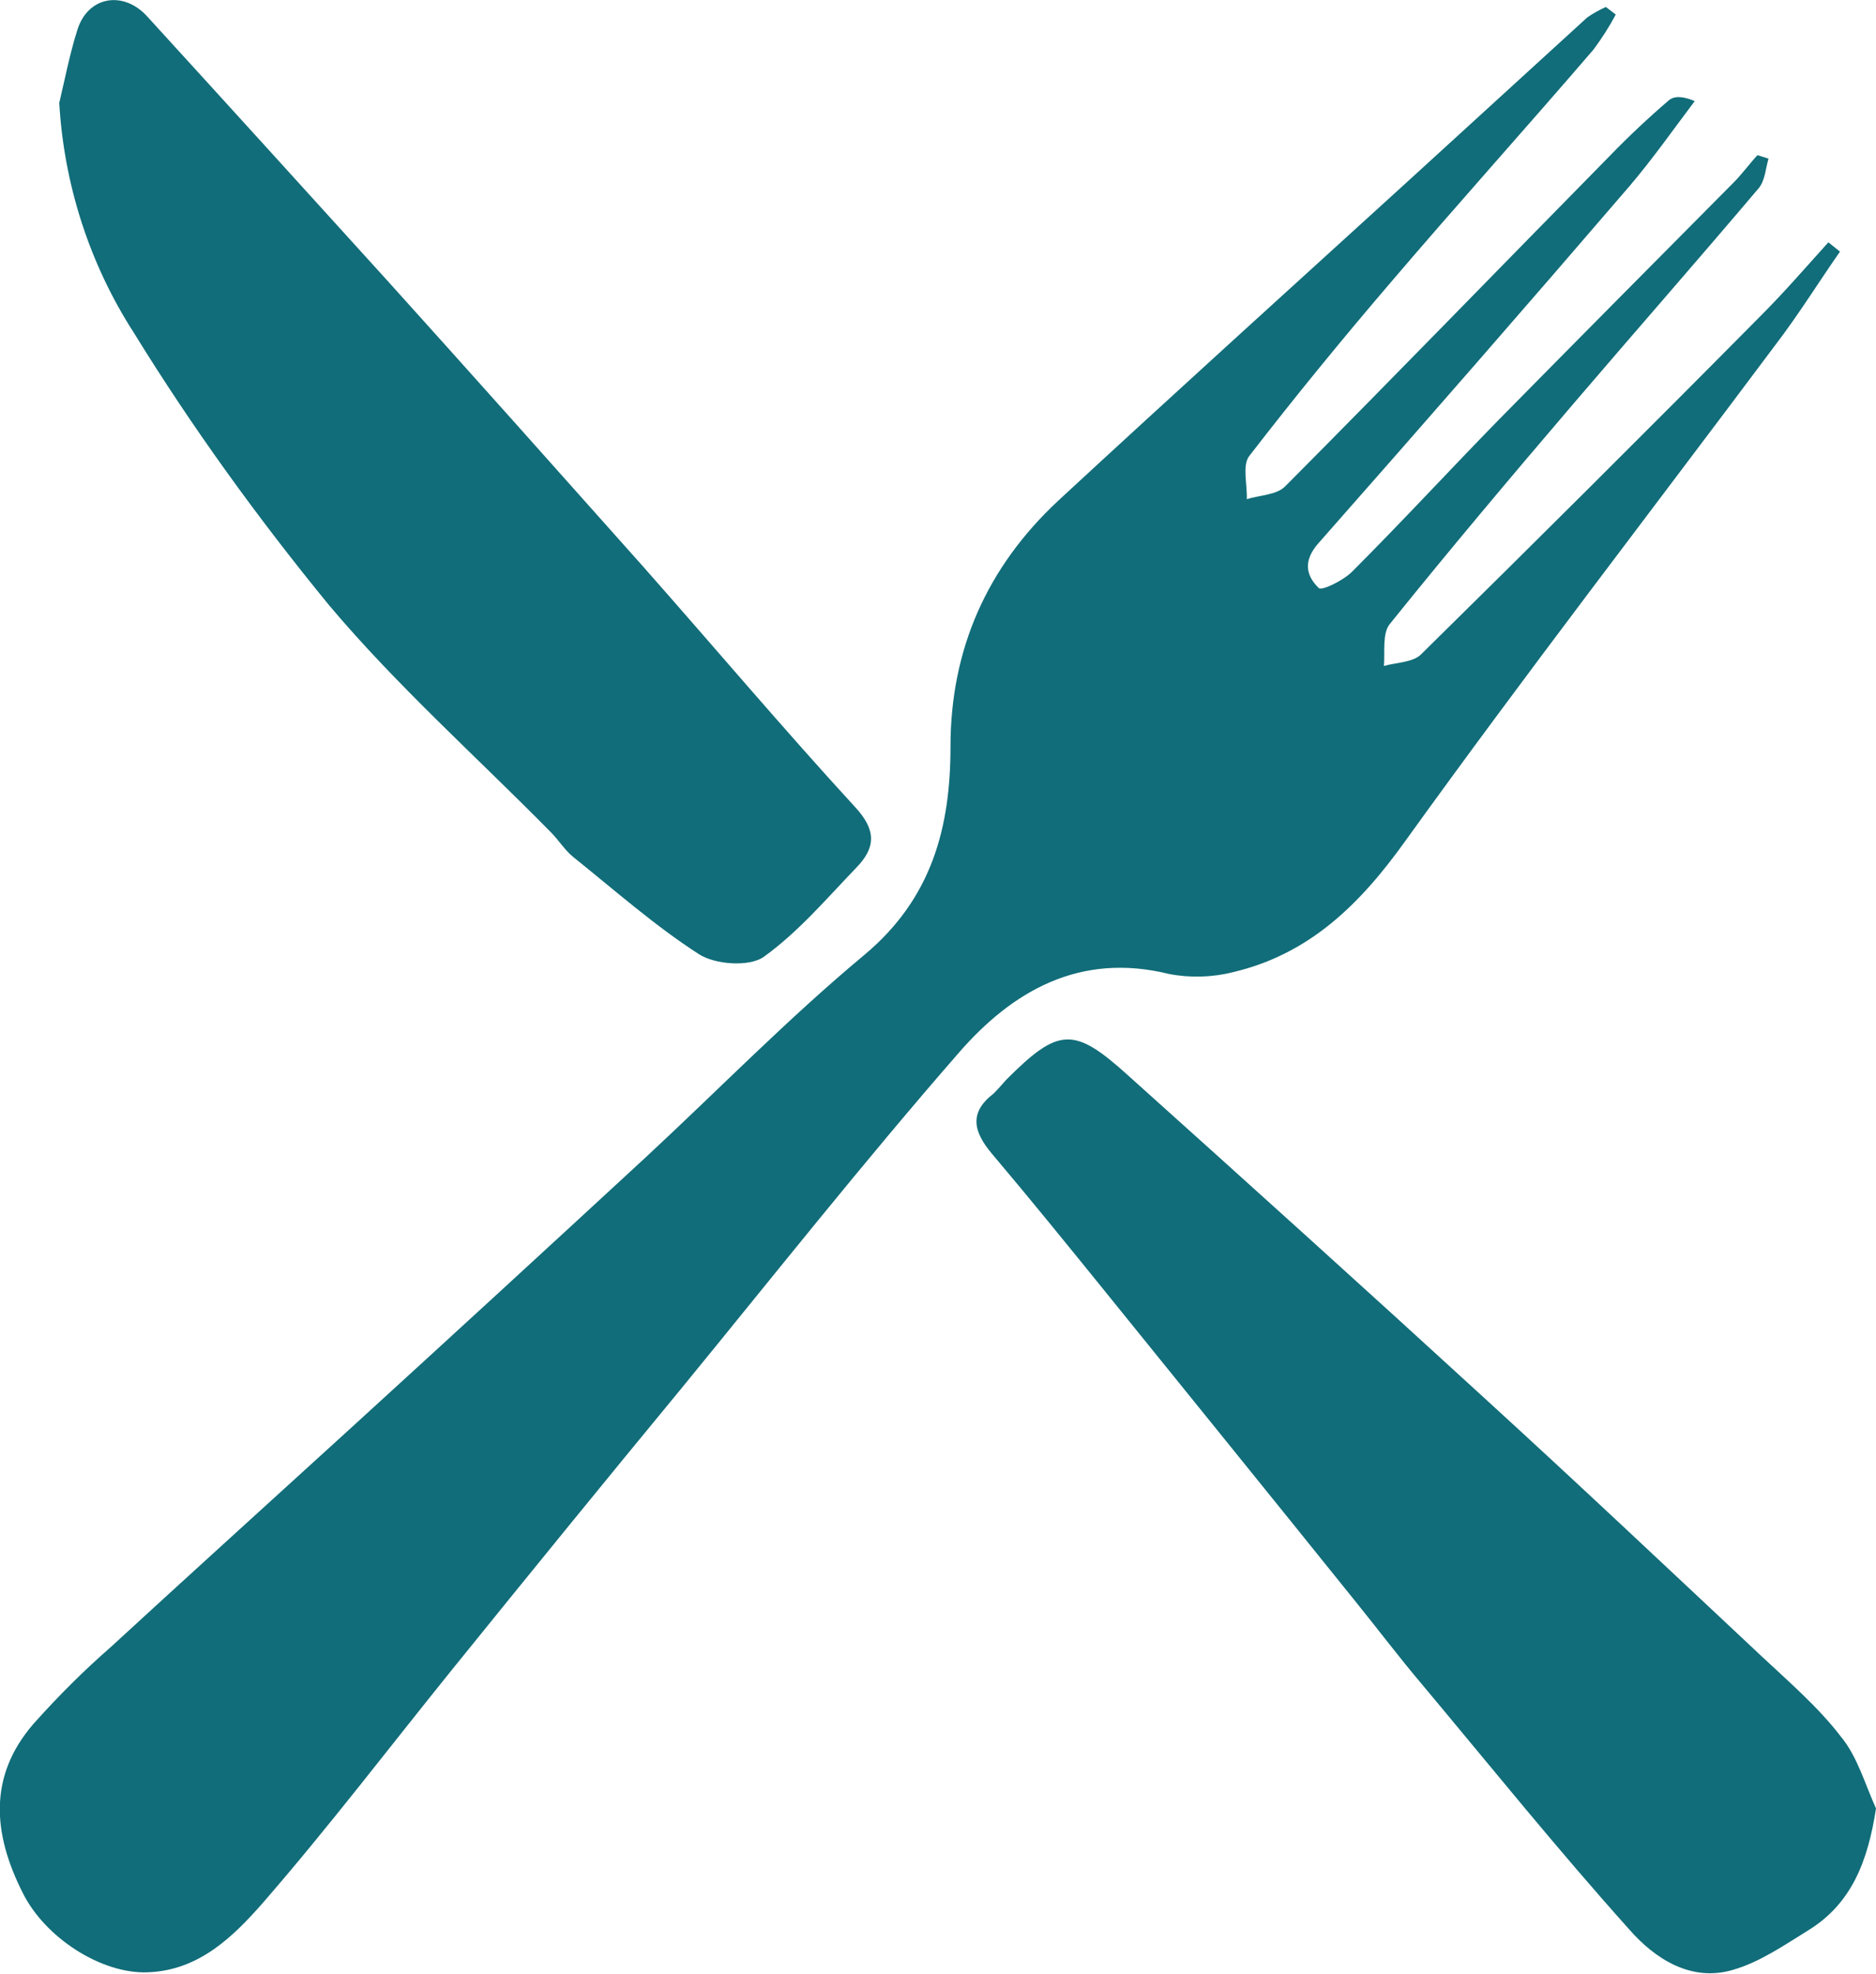 <?xml version="1.0" encoding="utf-8"?>
<!-- Generator: Adobe Illustrator 23.0.3, SVG Export Plug-In . SVG Version: 6.00 Build 0)  -->
<svg version="1.1" id="Layer_1" xmlns="http://www.w3.org/2000/svg" xmlns:xlink="http://www.w3.org/1999/xlink" x="0px" y="0px"
	 viewBox="0 0 322.9 339.7" style="enable-background:new 0 0 322.9 339.7;" xml:space="preserve">
<style type="text/css">
	.st0{fill:#116D79;}
</style>
<title>Food &amp;amp; Wine</title>
<path class="st0" d="M278.1,2.5c-1.1,2.1-2.4,4.1-3.8,6c-11.6,13.5-23.5,26.7-35.1,40.3c-8.3,9.7-16.4,19.6-24.2,29.7
	c-1.2,1.6-0.3,4.9-0.4,7.4c2.2-0.7,5.1-0.7,6.6-2.2c18.8-18.9,37.3-38,56-57c3.2-3.3,6.5-6.4,10-9.4c0.9-0.8,2.4-0.8,4.5,0.1
	c-3.7,4.9-7.2,9.9-11.2,14.6c-17.7,20.6-35.5,41-53.5,61.4c-2.7,3-2.3,5.6,0,7.8c0.5,0.5,4.2-1.3,5.7-2.8
	c8.6-8.6,16.8-17.5,25.3-26.2c13.4-13.6,26.9-27.2,40.4-40.8c1.5-1.5,2.7-3.2,4.1-4.7l1.9,0.6c-0.5,1.7-0.6,3.8-1.7,5.1
	c-10.5,12.4-21.3,24.7-31.9,37.1s-21.3,25.1-31.6,37.9c-1.3,1.6-0.8,4.8-1,7.2c2.1-0.6,5-0.6,6.4-2c19.6-19.3,39.2-38.8,58.6-58.4
	c4-4,7.7-8.3,11.5-12.5l2,1.6c-3.7,5.3-7.1,10.8-11,15.9c-21.3,28.5-43,56.6-63.8,85.5c-7.8,10.9-16.5,19.5-29.7,22.6
	c-3.6,0.9-7.4,1-11,0.3c-15.4-3.8-27,3-36.2,13.6c-16.4,18.8-31.9,38.4-47.7,57.7C104.1,254.9,91,271,77.9,287.2
	c-10.9,13.5-21.4,27.3-32.7,40.3c-5.1,5.8-11,11.6-19.8,11.9c-8,0.3-17.7-6-21.5-13.7c-5.1-10.1-6-20,1.9-29.1
	c4.2-4.7,8.6-9.1,13.3-13.2c13.6-12.5,27.3-24.9,40.9-37.3c17.1-15.6,34.2-31.3,51.2-47c12.5-11.6,24.5-23.9,37.6-34.8
	c11.6-9.7,14.8-21.9,14.8-35.8c0-16.8,6.3-30.9,18.5-42.3c19.9-18.4,40-36.6,60-54.8c10.4-9.5,20.7-18.9,31.1-28.4
	c1-0.7,2.1-1.3,3.2-1.8L278.1,2.5z"/>
<path class="st0" d="M10.2,17.7c1-4.2,1.8-8.4,3.1-12.5c1.8-5.9,8-6.9,12.1-2.3C39.1,17.9,52.8,33,66.5,48.1
	C81.3,64.5,96,81,110.7,97.5c12.2,13.8,24.1,27.9,36.5,41.4c3.7,4,3.5,7,0.2,10.4c-5.1,5.3-10,11.1-16,15.4
	c-2.5,1.7-8.3,1.3-11.1-0.5c-7.6-4.9-14.5-11-21.6-16.7c-1.5-1.2-2.5-2.9-3.9-4.3c-12.8-13-26.5-25.2-38.2-39.1
	C44.4,89.2,33.1,73.6,23,57.2C15.4,45.4,11,31.7,10.2,17.7z"/>
<path class="st0" d="M322.9,311.2c-1.4,9.1-4.2,16.4-11.7,21c-4.2,2.6-8.4,5.5-13,6.8c-7.2,2.1-13.4-2-17.7-6.9
	c-12.3-13.7-23.9-28.1-35.7-42.2c-3.9-4.6-7.6-9.5-11.4-14.2c-14.4-17.9-28.9-35.8-43.3-53.6c-6.4-7.9-12.8-15.8-19.4-23.6
	c-3.1-3.7-4-7,0.3-10.3c0.8-0.8,1.5-1.6,2.2-2.4c9-9,11.6-9.2,20.9-0.8c20.5,18.4,40.9,36.8,61.2,55.4c16.1,14.7,32,29.7,48,44.7
	c4.7,4.4,9.7,8.7,13.6,13.8C319.7,302.3,321,307,322.9,311.2z"/>
</svg>
